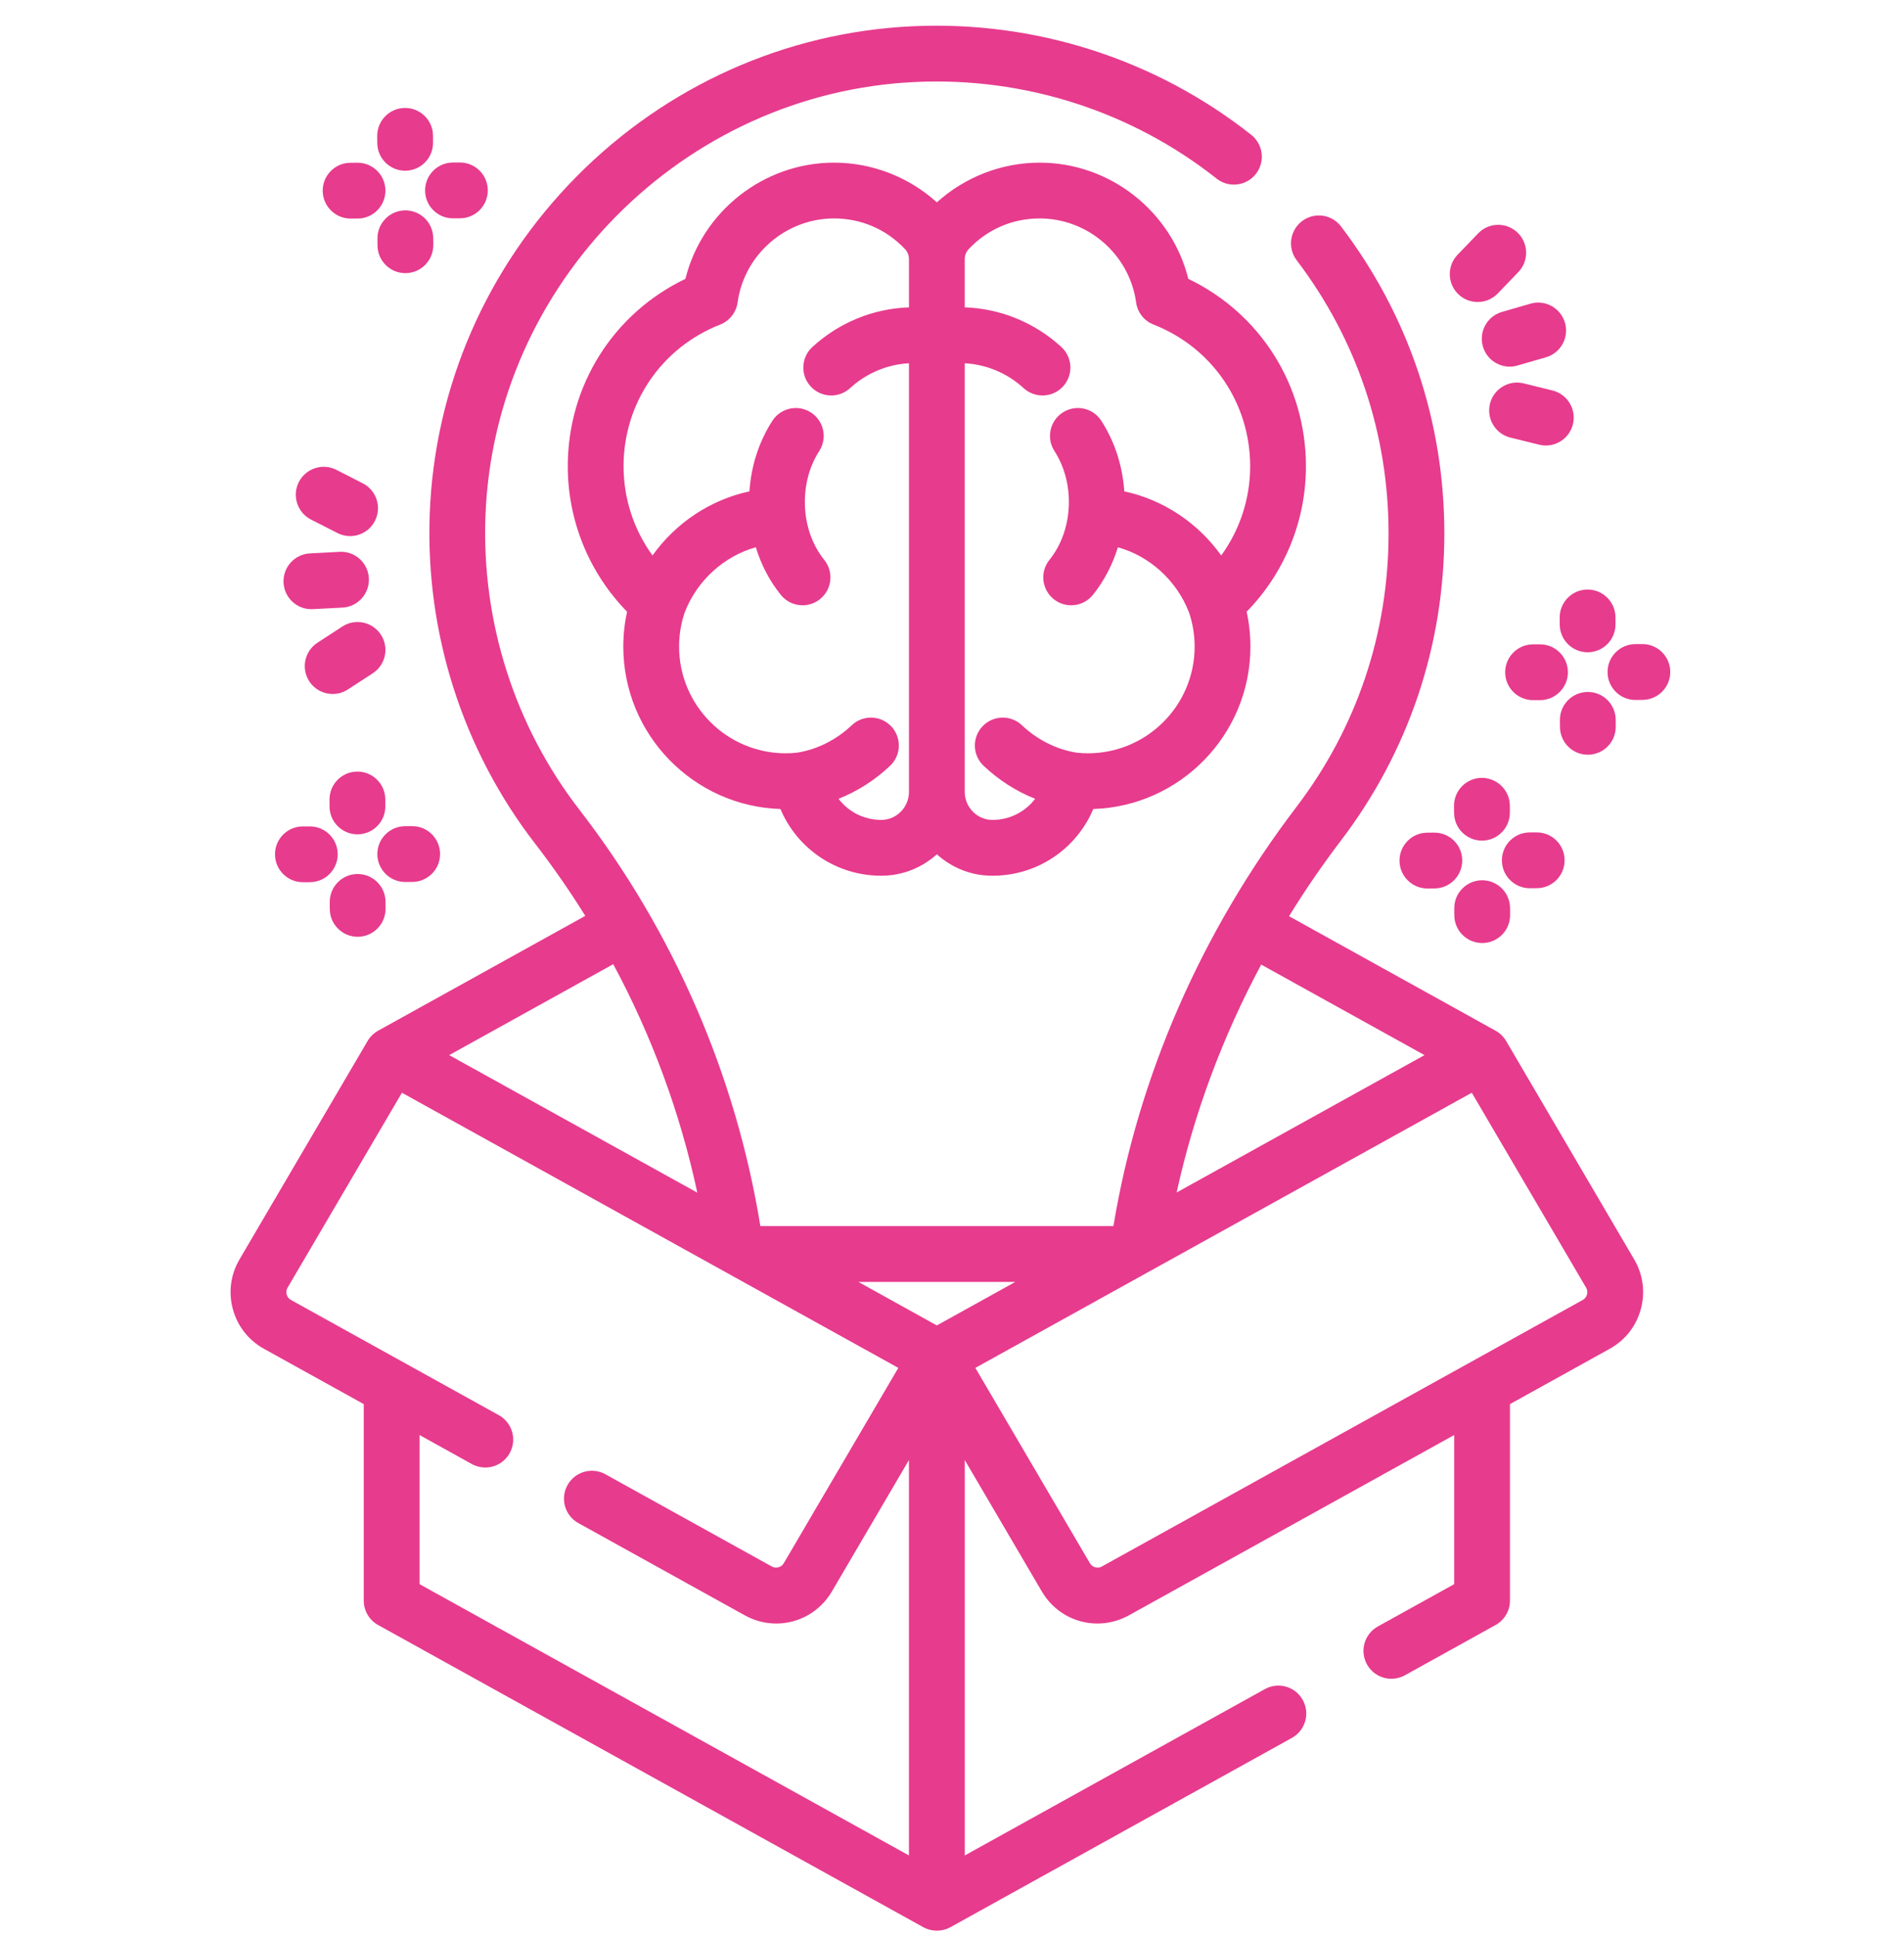 <?xml version="1.0" encoding="UTF-8"?> <svg xmlns="http://www.w3.org/2000/svg" width="60" height="61" viewBox="0 0 60 61" fill="none"> <g clip-path="url(#clip0)"> <path d="M37.447 8.783C36.919 6.664 34.988 5.123 32.761 5.123C31.566 5.123 30.406 5.575 29.523 6.373C28.64 5.575 27.481 5.123 26.284 5.123C24.058 5.123 22.127 6.664 21.599 8.783C19.331 9.87 17.892 12.137 17.892 14.686C17.892 16.407 18.567 18.047 19.761 19.267C19.682 19.626 19.642 19.994 19.642 20.366C19.642 23.132 21.849 25.393 24.594 25.481C25.122 26.734 26.355 27.582 27.767 27.582L27.794 27.582C28.456 27.577 29.062 27.322 29.523 26.907C29.982 27.322 30.585 27.577 31.244 27.582L31.279 27.582C32.691 27.582 33.925 26.734 34.452 25.481C37.197 25.393 39.404 23.132 39.404 20.366C39.404 19.994 39.364 19.626 39.285 19.267C40.479 18.047 41.154 16.407 41.154 14.686C41.154 12.137 39.714 9.87 37.447 8.783ZM27.78 25.824C27.778 25.824 27.769 25.824 27.767 25.824C27.223 25.824 26.735 25.567 26.425 25.159C27.019 24.924 27.569 24.573 28.05 24.119C28.402 23.786 28.418 23.23 28.085 22.877C27.751 22.524 27.195 22.508 26.842 22.842C26.352 23.304 25.758 23.603 25.121 23.706C25 23.719 24.879 23.726 24.761 23.726C22.907 23.726 21.4 22.219 21.4 20.365C21.4 19.996 21.46 19.634 21.577 19.288C21.963 18.286 22.819 17.514 23.818 17.237C23.986 17.787 24.252 18.298 24.606 18.737C24.78 18.952 25.034 19.064 25.291 19.064C25.484 19.064 25.679 19 25.842 18.87C26.22 18.565 26.279 18.012 25.974 17.634C25.58 17.144 25.363 16.497 25.363 15.81C25.363 15.222 25.52 14.667 25.817 14.205C26.08 13.798 25.963 13.254 25.554 12.991C25.146 12.728 24.602 12.846 24.339 13.254C23.917 13.909 23.67 14.672 23.617 15.476C22.382 15.741 21.296 16.47 20.562 17.495C19.975 16.686 19.65 15.706 19.65 14.686C19.65 12.699 20.845 10.948 22.694 10.223C22.99 10.107 23.2 9.84 23.244 9.525C23.452 8.017 24.76 6.88 26.284 6.88C27.139 6.88 27.932 7.223 28.518 7.845C28.599 7.93 28.644 8.044 28.644 8.165V9.681C27.523 9.719 26.446 10.154 25.6 10.929C25.242 11.257 25.218 11.813 25.546 12.171C25.719 12.36 25.956 12.456 26.194 12.456C26.406 12.456 26.619 12.38 26.788 12.225C27.305 11.751 27.96 11.479 28.644 11.441V24.939C28.644 25.423 28.256 25.82 27.78 25.824ZM38.484 17.495C37.75 16.47 36.664 15.741 35.429 15.476C35.376 14.672 35.128 13.909 34.706 13.254C34.444 12.846 33.9 12.728 33.491 12.991C33.083 13.254 32.965 13.798 33.228 14.205C33.525 14.667 33.683 15.222 33.683 15.81C33.683 16.497 33.465 17.144 33.071 17.634C32.766 18.012 32.826 18.565 33.204 18.87C33.367 19 33.562 19.064 33.755 19.064C34.011 19.064 34.266 18.952 34.44 18.737C34.793 18.298 35.059 17.787 35.228 17.237C36.227 17.514 37.083 18.286 37.468 19.288C37.586 19.634 37.646 19.996 37.646 20.365C37.646 22.219 36.138 23.726 34.285 23.726C34.167 23.726 34.046 23.719 33.925 23.706C33.288 23.603 32.693 23.304 32.203 22.842C31.85 22.508 31.294 22.524 30.961 22.877C30.627 23.23 30.643 23.786 30.996 24.12C31.476 24.573 32.027 24.924 32.62 25.159C32.31 25.567 31.822 25.824 31.279 25.824L31.265 25.824C30.789 25.82 30.401 25.423 30.401 24.939V11.441C31.085 11.479 31.74 11.751 32.258 12.225C32.427 12.379 32.639 12.456 32.852 12.456C33.09 12.456 33.327 12.36 33.5 12.171C33.828 11.813 33.804 11.257 33.446 10.929C32.6 10.154 31.523 9.719 30.401 9.68V8.165C30.401 8.044 30.446 7.931 30.527 7.845C31.113 7.223 31.907 6.88 32.761 6.88C34.286 6.88 35.593 8.017 35.802 9.525C35.845 9.84 36.055 10.107 36.352 10.223C38.2 10.948 39.396 12.699 39.396 14.686C39.396 15.706 39.071 16.686 38.484 17.495Z" fill="#E73B8D"></path> <path d="M47.462 32.787C47.382 32.653 47.266 32.539 47.129 32.463L40.621 28.857C41.123 28.043 41.667 27.248 42.253 26.479C44.387 23.678 45.515 20.331 45.515 16.801C45.515 13.277 44.39 9.934 42.261 7.134C41.968 6.747 41.416 6.672 41.03 6.965C40.643 7.259 40.568 7.811 40.862 8.197C42.756 10.689 43.757 13.664 43.757 16.801C43.757 19.944 42.754 22.922 40.855 25.414C37.854 29.353 35.864 33.912 35.087 38.618H23.961C23.19 33.865 21.221 29.334 18.252 25.495C16.222 22.869 15.173 19.586 15.298 16.252C15.573 8.931 21.519 2.927 28.834 2.583C32.274 2.42 35.651 3.501 38.339 5.626C38.72 5.926 39.273 5.861 39.574 5.481C39.875 5.1 39.81 4.547 39.429 4.246C36.408 1.859 32.615 0.646 28.751 0.827C24.764 1.015 21.006 2.695 18.17 5.559C15.335 8.422 13.691 12.196 13.542 16.186C13.401 19.931 14.58 23.619 16.862 26.57C17.428 27.303 17.956 28.064 18.444 28.846L11.916 32.463C11.78 32.538 11.662 32.653 11.584 32.787L7.547 39.667C7.267 40.145 7.193 40.702 7.339 41.237C7.485 41.771 7.833 42.213 8.318 42.482L11.463 44.224V50.413C11.463 50.733 11.636 51.027 11.916 51.182L29.097 60.7C29.359 60.845 29.687 60.845 29.949 60.7L40.712 54.737C41.136 54.502 41.29 53.968 41.054 53.543C40.819 53.118 40.284 52.965 39.86 53.2L30.402 58.44V45.985L32.83 50.124C33.211 50.774 33.884 51.135 34.582 51.135C34.918 51.135 35.259 51.051 35.576 50.876L45.825 45.198V49.895L43.42 51.227C42.995 51.463 42.841 51.997 43.077 52.422C43.237 52.711 43.537 52.875 43.846 52.875C43.99 52.875 44.137 52.84 44.272 52.765L47.129 51.182C47.409 51.027 47.583 50.732 47.583 50.413V44.224L50.728 42.481C51.212 42.213 51.56 41.771 51.706 41.236C51.852 40.702 51.778 40.145 51.498 39.667L47.462 32.787ZM29.522 41.746L27.051 40.376H31.994L29.522 41.746ZM44.89 33.232L37.079 37.559C37.621 35.083 38.521 32.664 39.744 30.381L44.89 33.232ZM19.325 30.368C20.542 32.632 21.437 35.057 21.974 37.564L14.155 33.232L19.325 30.368ZM13.221 45.198L14.868 46.111C15.003 46.186 15.149 46.221 15.293 46.221C15.602 46.221 15.902 46.057 16.062 45.768C16.298 45.343 16.144 44.808 15.72 44.573L9.169 40.944C9.079 40.894 9.046 40.815 9.034 40.773C9.023 40.73 9.011 40.645 9.063 40.556L12.666 34.417L28.308 43.083L24.699 49.235C24.621 49.367 24.455 49.413 24.321 49.338L19.077 46.433C18.653 46.198 18.118 46.352 17.883 46.776C17.648 47.201 17.801 47.736 18.225 47.971L23.469 50.876C23.786 51.052 24.127 51.135 24.463 51.135C25.16 51.135 25.834 50.774 26.215 50.125L28.643 45.986V58.439L13.221 49.895V45.198ZM50.01 40.773C49.999 40.815 49.966 40.894 49.876 40.944L34.724 49.338C34.59 49.413 34.424 49.367 34.346 49.235L30.736 43.083L46.38 34.417L49.982 40.556C50.034 40.645 50.022 40.73 50.01 40.773Z" fill="#E73B8D"></path> <path d="M11.264 26.278H11.268C11.754 26.276 12.145 25.881 12.143 25.395L12.142 25.177C12.139 24.692 11.746 24.302 11.263 24.302C11.261 24.302 11.26 24.302 11.258 24.302C10.773 24.304 10.381 24.7 10.384 25.185L10.385 25.404C10.387 25.888 10.78 26.278 11.264 26.278Z" fill="#E73B8D"></path> <path d="M10.392 28.63C10.395 29.114 10.788 29.505 11.271 29.505H11.275C11.761 29.502 12.152 29.107 12.15 28.621L12.149 28.402C12.146 27.919 11.754 27.528 11.27 27.528C11.269 27.528 11.267 27.528 11.266 27.528C10.78 27.53 10.389 27.926 10.391 28.411L10.392 28.63Z" fill="#E73B8D"></path> <path d="M12.77 27.779H12.775L12.994 27.778C13.479 27.775 13.871 27.38 13.868 26.895C13.866 26.411 13.473 26.02 12.989 26.02C12.988 26.02 12.986 26.02 12.985 26.02L12.766 26.021C12.28 26.024 11.889 26.419 11.891 26.905C11.894 27.389 12.287 27.779 12.77 27.779Z" fill="#E73B8D"></path> <path d="M9.544 27.786H9.549L9.768 27.785C10.253 27.783 10.645 27.387 10.642 26.902C10.639 26.418 10.247 26.028 9.763 26.028C9.762 26.028 9.76 26.028 9.759 26.028L9.54 26.029C9.054 26.031 8.663 26.427 8.666 26.912C8.668 27.396 9.061 27.786 9.544 27.786Z" fill="#E73B8D"></path> <path d="M49.15 19.451L49.151 19.67C49.154 20.154 49.546 20.544 50.03 20.544H50.034C50.52 20.542 50.911 20.147 50.909 19.662L50.908 19.443C50.905 18.959 50.512 18.568 50.029 18.568C50.027 18.568 50.026 18.568 50.025 18.568C49.539 18.571 49.148 18.966 49.15 19.451Z" fill="#E73B8D"></path> <path d="M50.038 23.771H50.042C50.527 23.768 50.919 23.373 50.916 22.888L50.915 22.669C50.913 22.185 50.52 21.794 50.037 21.794C50.035 21.794 50.033 21.794 50.032 21.794C49.546 21.797 49.155 22.192 49.157 22.678L49.159 22.896C49.161 23.381 49.554 23.771 50.038 23.771Z" fill="#E73B8D"></path> <path d="M51.756 20.286C51.755 20.286 51.753 20.286 51.751 20.286L51.532 20.287C51.047 20.29 50.656 20.685 50.658 21.17C50.66 21.655 51.053 22.046 51.537 22.046H51.541L51.76 22.044C52.245 22.042 52.637 21.646 52.634 21.161C52.633 20.677 52.239 20.286 51.756 20.286Z" fill="#E73B8D"></path> <path d="M48.311 22.052H48.315L48.533 22.052C49.019 22.049 49.411 21.654 49.409 21.169C49.406 20.685 49.013 20.294 48.53 20.294C48.528 20.294 48.527 20.294 48.526 20.294L48.307 20.295C47.821 20.297 47.43 20.692 47.432 21.178C47.434 21.662 47.827 22.052 48.311 22.052Z" fill="#E73B8D"></path> <path d="M12.768 5.377H12.772C13.257 5.374 13.649 4.979 13.646 4.493L13.645 4.274C13.643 3.791 13.249 3.4 12.767 3.4C12.765 3.4 12.763 3.4 12.761 3.4C12.276 3.402 11.885 3.798 11.887 4.284L11.889 4.502C11.891 4.986 12.284 5.377 12.768 5.377Z" fill="#E73B8D"></path> <path d="M13.652 7.501C13.65 7.017 13.257 6.626 12.774 6.626C12.772 6.626 12.771 6.626 12.769 6.626C12.284 6.629 11.892 7.024 11.895 7.51L11.896 7.729C11.898 8.212 12.291 8.603 12.775 8.603H12.779C13.265 8.6 13.656 8.205 13.654 7.719L13.652 7.501Z" fill="#E73B8D"></path> <path d="M14.274 6.877H14.279L14.498 6.876C14.983 6.873 15.374 6.478 15.372 5.992C15.369 5.508 14.977 5.118 14.493 5.118C14.492 5.118 14.49 5.118 14.489 5.118L14.27 5.119C13.784 5.122 13.393 5.517 13.396 6.003C13.398 6.487 13.791 6.877 14.274 6.877Z" fill="#E73B8D"></path> <path d="M11.048 6.884H11.052L11.271 6.884C11.757 6.881 12.148 6.485 12.146 6C12.143 5.516 11.75 5.125 11.267 5.125C11.265 5.125 11.264 5.125 11.262 5.125L11.043 5.127C10.558 5.129 10.167 5.525 10.169 6.01C10.172 6.494 10.565 6.884 11.048 6.884Z" fill="#E73B8D"></path> <path d="M46.695 24.499C46.209 24.502 45.818 24.897 45.82 25.383L45.822 25.602C45.824 26.085 46.217 26.476 46.701 26.476H46.705C47.19 26.473 47.582 26.078 47.58 25.592L47.579 25.374C47.576 24.888 47.177 24.5 46.695 24.499Z" fill="#E73B8D"></path> <path d="M46.708 29.702H46.712C47.198 29.699 47.589 29.304 47.587 28.819L47.586 28.6C47.583 28.116 47.19 27.725 46.707 27.725C46.705 27.725 46.704 27.725 46.702 27.725C46.217 27.728 45.825 28.123 45.828 28.609L45.829 28.828C45.831 29.311 46.224 29.702 46.708 29.702Z" fill="#E73B8D"></path> <path d="M48.207 27.976H48.212L48.431 27.975C48.916 27.973 49.307 27.577 49.305 27.091C49.303 26.608 48.91 26.217 48.426 26.217C48.425 26.217 48.423 26.217 48.422 26.217L48.203 26.218C47.717 26.221 47.326 26.616 47.329 27.102C47.331 27.586 47.724 27.976 48.207 27.976Z" fill="#E73B8D"></path> <path d="M45.195 26.224L44.977 26.226C44.491 26.228 44.1 26.624 44.102 27.109C44.105 27.593 44.498 27.984 44.981 27.984H44.986L45.205 27.982C45.69 27.98 46.081 27.584 46.079 27.099C46.077 26.613 45.686 26.224 45.195 26.224Z" fill="#E73B8D"></path> <path d="M46.73 10.913C46.841 11.298 47.193 11.548 47.574 11.548C47.655 11.548 47.737 11.537 47.818 11.513L48.716 11.254C49.182 11.119 49.451 10.632 49.316 10.166C49.182 9.699 48.694 9.43 48.228 9.565L47.331 9.824C46.864 9.959 46.595 10.446 46.73 10.913Z" fill="#E73B8D"></path> <path d="M46.565 9.512C46.796 9.512 47.026 9.422 47.199 9.243L47.847 8.569C48.183 8.22 48.173 7.664 47.823 7.327C47.473 6.99 46.916 7.001 46.58 7.351L45.932 8.024C45.595 8.374 45.606 8.93 45.956 9.267C46.126 9.431 46.346 9.512 46.565 9.512Z" fill="#E73B8D"></path> <path d="M48.924 12.299L48.017 12.075C47.547 11.958 47.069 12.246 46.953 12.717C46.837 13.189 47.124 13.665 47.595 13.782L48.502 14.006C48.573 14.023 48.644 14.032 48.714 14.032C49.108 14.032 49.467 13.764 49.567 13.364C49.683 12.893 49.395 12.416 48.924 12.299Z" fill="#E73B8D"></path> <path d="M9.812 19.187C9.828 19.187 9.843 19.187 9.859 19.185L10.792 19.137C11.277 19.111 11.649 18.698 11.624 18.213C11.599 17.728 11.185 17.352 10.7 17.381L9.767 17.43C9.282 17.455 8.91 17.869 8.935 18.354C8.96 18.823 9.348 19.187 9.812 19.187Z" fill="#E73B8D"></path> <path d="M9.802 16.365L10.634 16.789C10.762 16.854 10.898 16.885 11.032 16.885C11.352 16.885 11.661 16.709 11.816 16.405C12.036 15.973 11.864 15.443 11.432 15.223L10.6 14.798C10.167 14.578 9.638 14.75 9.417 15.182C9.197 15.615 9.369 16.145 9.802 16.365Z" fill="#E73B8D"></path> <path d="M11.745 21.207C12.153 20.943 12.269 20.399 12.004 19.991C11.74 19.585 11.195 19.469 10.788 19.733L10.005 20.242C9.598 20.506 9.482 21.051 9.746 21.458C9.914 21.717 10.196 21.858 10.484 21.858C10.648 21.858 10.814 21.812 10.962 21.716L11.745 21.207Z" fill="#E73B8D"></path> </g> <defs> <clipPath id="clip0"> <rect width="60" height="60" fill="white" transform="translate(0 0.809)"></rect> </clipPath> </defs> </svg> 
